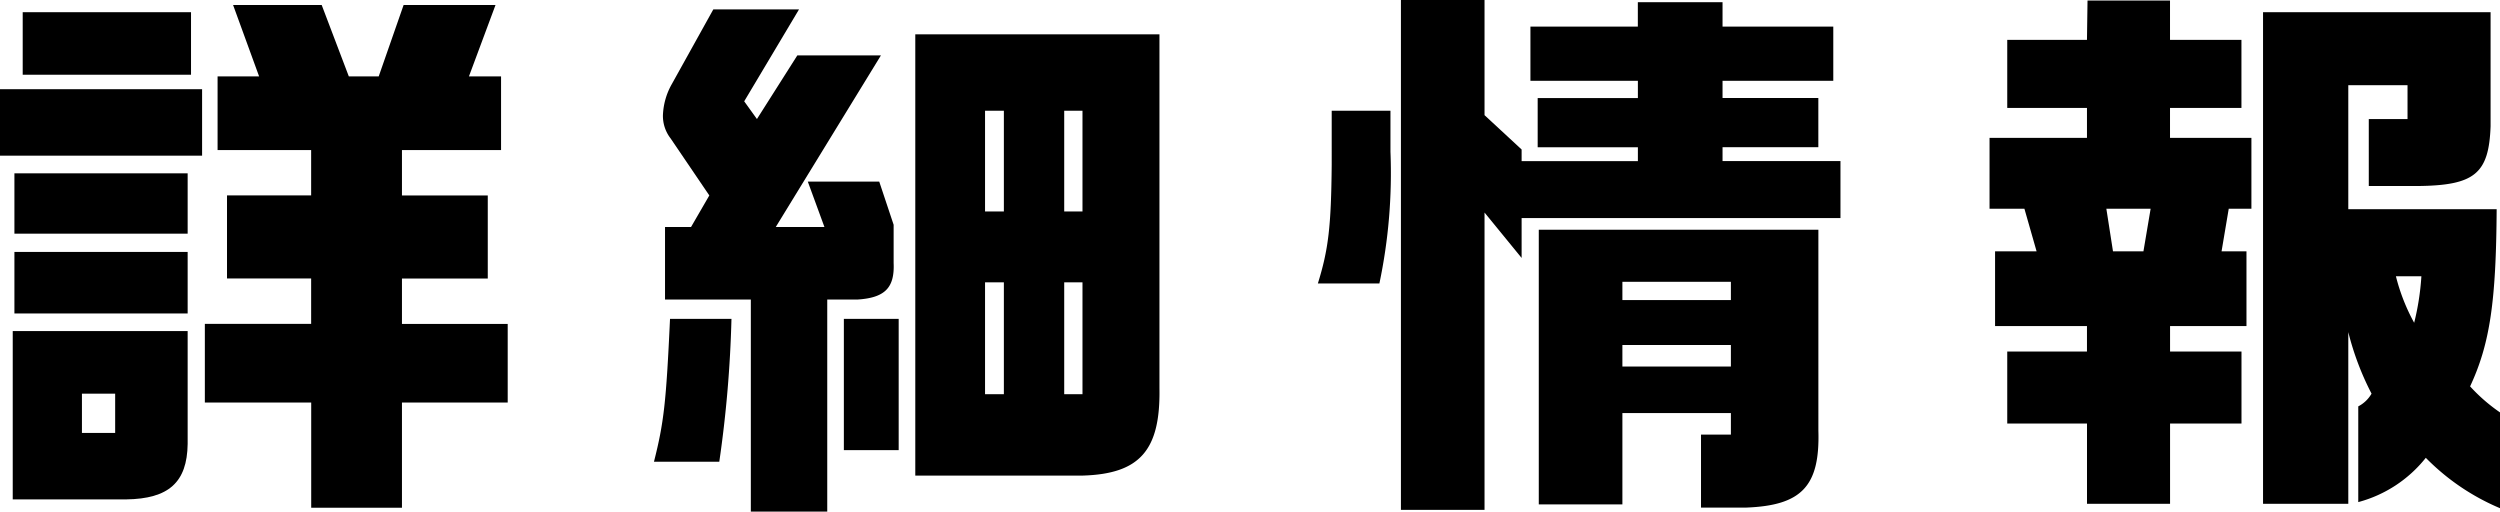 <svg xmlns="http://www.w3.org/2000/svg" viewBox="0 0 162.536 33.26"><g id="レイヤー_2" data-name="レイヤー 2"><g id="ワイヤーデザイン"><path d="M13.139,5.8v4.32H0V5.8ZM12.2,21.525v7.343c-.036,2.484-1.224,3.564-4,3.6H.828V21.525ZM.937,11.267H12.2V15.19H.937ZM12.2,16.378v4H.937v-4ZM12.419.792V4.859H1.476V.792Zm-4.932,24.8H5.327v2.555h2.16Zm5.831-4.536h6.911V18.105h-5.47v-5.4h5.47V9.755H14.146V4.967h2.7L15.154.324h5.76l1.764,4.643h1.943L26.241.324h5.975L30.488,4.967h2.088V9.755H26.133v2.952h5.579v5.4H26.133v2.952h6.875v5.111H26.133v6.84h-5.9v-6.84H13.318Z"/><path d="M47.556,20.733a77.967,77.967,0,0,1-.792,9.287H42.517c.647-2.556.792-3.852,1.044-9.287ZM51.947.612,48.384,6.587l.828,1.152L51.839,3.6h5.435L50.436,14.758H53.6l-1.081-2.951h4.644l.936,2.807V17.1c.072,1.62-.577,2.268-2.376,2.376H53.783V33.26H48.815V19.474H43.236V14.758h1.692l1.188-2.051L43.6,9a2.386,2.386,0,0,1-.5-1.512,4.422,4.422,0,0,1,.575-2.016l2.7-4.859Zm6.48,20.121v8.531H54.863V20.733Zm16.954-18.5v23c.071,4.031-1.261,5.579-5,5.687H59.507V2.231ZM65.266,13.75V7.2H64.042V13.75Zm0,11.879V18.357H64.042v7.272ZM70.377,13.75V7.2H69.189V13.75Zm0,11.879V18.357H69.189v7.272Z"/><path d="M90.4,7.2V9.863a34.792,34.792,0,0,1-.72,8.567h-4c.683-2.2.864-3.672.9-7.74V7.2ZM96.516,0V7.487l2.411,2.232v.756h7.559v-.9H99.971v-3.2h6.515V5.255H99.5V1.728h6.983V.144h5.507V1.728h7.2V5.255h-7.2V6.371h6.228v3.2h-6.228v.9h7.667v3.707H98.927v2.592l-2.411-2.952v19.33H91.08V0Zm3.527,14.938h18.178V28c.107,3.6-1.08,4.86-4.68,5H110.59V28.256h1.943v-1.4h-7.054v5.939h-5.436Zm12.49,4.571V18.322h-7.054v1.187Zm0,4.32v-1.4h-7.054v1.4Z"/><path d="M135.683,8.963V7.019H130.5V2.592h5.183l.036-2.556h5.363V2.592h4.644V7.019h-4.644V8.963h5.292V13.57H144.9l-.467,2.772h1.62V21.2h-4.968v1.656h4.644v4.68h-4.644v5.219h-5.4V27.537H130.5v-4.68h5.183V21.2h-5.975V16.342h2.7l-.792-2.772h-2.267V8.963Zm3.671,7.379.468-2.772h-2.879l.432,2.772ZM161.924.792V8.207c-.109,3.095-1.044,3.852-4.751,3.887h-3.168V7.739h2.519v-2.2h-3.851v8.063h9.646c-.035,5.976-.431,8.747-1.727,11.519a11.229,11.229,0,0,0,1.944,1.691v6.228a14.81,14.81,0,0,1-4.824-3.276,8.358,8.358,0,0,1-4.391,2.88V26.42a2.119,2.119,0,0,0,.864-.827,18.329,18.329,0,0,1-1.512-4V32.756H147.13V.792Zm-6.155,17.169a12.606,12.606,0,0,0,1.187,3.024,16.783,16.783,0,0,0,.469-3.024Z"/></g></g></svg>